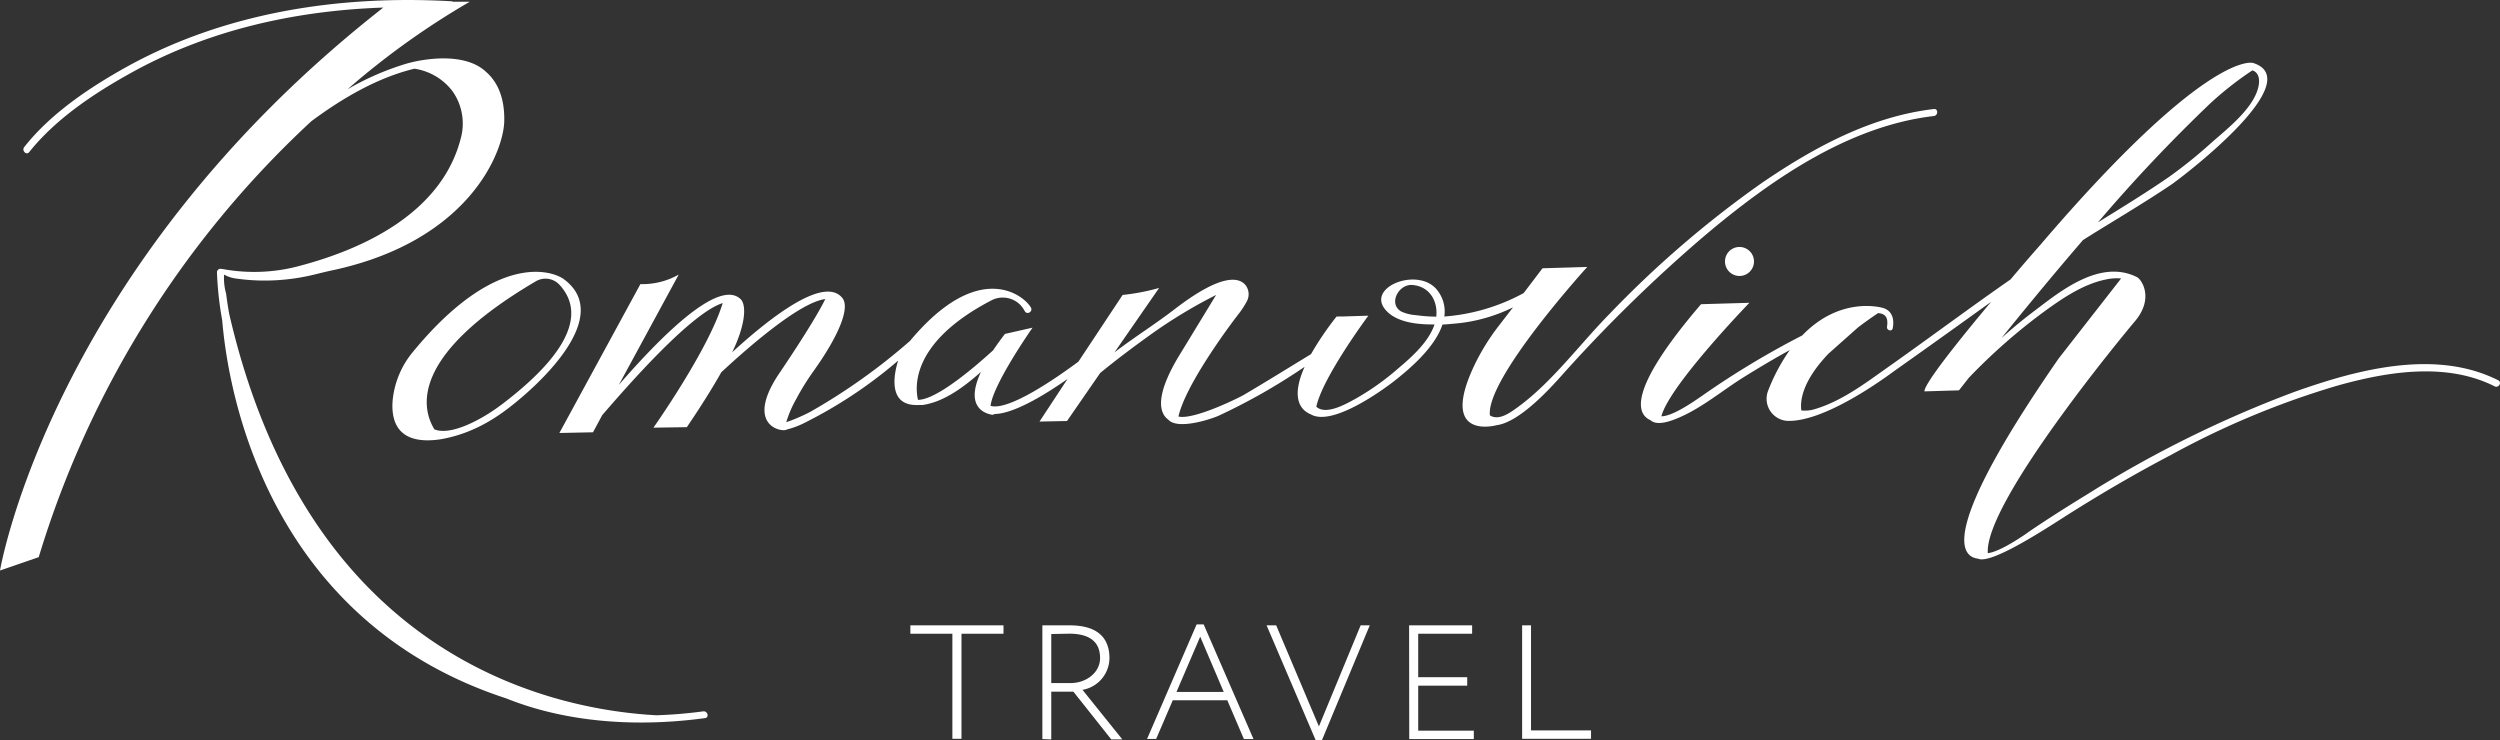 <?xml version="1.0" encoding="UTF-8"?> <svg xmlns="http://www.w3.org/2000/svg" viewBox="0 0 357 105.68"><rect x="0" y="0" width="357" height="105.68" fill="#333333" stroke="none"/> <defs> <style>.cls-1{fill:#fff;}</style> </defs> <title>Ресурс 2</title> <g id="Слой_2" data-name="Слой 2"> <g id="Слой_1-2" data-name="Слой 1"> <path class="cls-1" d="M130,89.3h13.3v1.2h-6v15H136v-15h-6Z"></path> <path class="cls-1" d="M148.85,105.54V89.3c.9,0,3.43,0,3.9,0,4.43,0,5.68,2.21,5.68,4.69a4.64,4.64,0,0,1-3.85,4.52l5.69,7.08h-1.58l-5.41-6.82h-3.16v6.82Zm1.27-15v7h2.81c2.07,0,4.16-1.41,4.16-3.57,0-2-1.12-3.48-4.41-3.48Z"></path> <path class="cls-1" d="M170.88,89.16h1L179,105.54h-1.37L175.26,100h-7.79l-2.37,5.52h-1.3ZM168,98.81h6.75l-3.36-7.89Z"></path> <path class="cls-1" d="M188.78,105.68h-.91l-7-16.38h1.37l6.1,14.43L194.3,89.3h1.3Z"></path> <path class="cls-1" d="M201.22,89.3h9v1.2h-7.7v6.2h7v1.21h-7v6.43h7.94v1.2h-9.22Z"></path> <path class="cls-1" d="M217.36,89.3h1.27v15h8.57v1.2h-9.84Z"></path> <path class="cls-1" d="M100.42,101.58a64.88,64.88,0,0,1-6.69.56C83.56,101.59,64,98,49.08,80l-.25-.3C42.06,71.4,36.25,60.12,32.72,44.77c-.17-.94-.31-1.89-.43-2.84A8.06,8.06,0,0,1,32,39.21a4.58,4.58,0,0,0,1.74.57,29.06,29.06,0,0,0,6,.22A30.2,30.2,0,0,0,45,39.18c.85-.21,1.7-.42,2.56-.6C66.82,34.42,71.79,21.94,72,17.49c.13-3.67-1.07-5.92-2.63-7.26-3-2.79-8.82-1.88-11.43-1.11a39,39,0,0,0-8.31,3.63A111.72,111.72,0,0,1,67.08.25H64.69a.48.48,0,0,0-.22-.07C48.6-.72,32.37,1.71,18.3,9.43,13,12.36,7.3,16.12,3.46,21c-.4.51.31,1.23.71.72,3.68-4.62,9-8.21,14.09-11.06C29.44,4.34,42,1.52,54.74,1.08,7.31,38.2,0,81.47,0,81.47l5.53-1.91A140.24,140.24,0,0,1,44.46,17.31C49,13.94,54,11.06,59.18,9.81A8.36,8.36,0,0,1,64.6,13a8,8,0,0,1,1.19,6.79C63,30.61,51.5,35.64,43,37.91a24.86,24.86,0,0,1-11.31.49h-.07a.51.51,0,0,0-.64.48,48.31,48.31,0,0,0,.75,6.85c1.17,13.89,8.54,43.55,40.56,54,8.86,3.56,19,4.09,28.37,2.82C101.33,102.47,101.05,101.5,100.42,101.58Z"></path> <path class="cls-1" d="M276.15,16.57c.64-.07.65-1.08,0-1-9,1.06-17.08,5.46-24.51,10.52a148.45,148.45,0,0,0-21.83,18.77c-4.21,4.28-8.13,9.66-13,13.23-1.1.8-2.74,2.05-4.05,1.23-.61-5.26,13.9-21.2,13.9-21.2l-6.39.19-2.69,3.54a28,28,0,0,1-11.33,3.35,4.88,4.88,0,0,0-.94-3.67c-2.62-3.62-10.61-.48-7.27,2.92,1.52,1.56,4.26,1.91,6.81,1.88-.84,2.5-3.21,4.61-5.15,6.25a36.79,36.79,0,0,1-6.09,4.34c-1.38.76-4.26,2.42-5.64,1.16v0c.89-4.21,7.43-13,7.43-13l-3.88.12a.46.46,0,0,0-.26,0h-.4a44,44,0,0,0-3.65,5.37c-3.18,1.94-6.35,3.91-9.56,5.8-.87.51-7.22,3.62-9.37,3.11,1.13-5,8.43-14.44,8.43-14.44a12.6,12.6,0,0,0,1.33-2,2.14,2.14,0,0,0-.12-2.25c-.88-1.18-3.36-1.9-10.23,3.4-2.77,2.13-5.77,4-8.54,6.13l6.37-9.2a31.3,31.3,0,0,1-5.21,1L154,51.64c-3.31,2.46-10,7.06-12.55,6.32.38-3.17,6-11.17,6-11.17l-3.94.89c-.65.84-1.2,1.61-1.68,2.33-2.52,2.3-8.05,7.08-10.74,7.09-.48-2.08-.77-8.31,10.39-14.16a3.52,3.52,0,0,1,4.22.6,4.28,4.28,0,0,1,.64.9c.32.57,1.19.06.88-.51-1-1.77-7.46-7-17.27,4.75a86.14,86.14,0,0,1-14.24,10.13,24.83,24.83,0,0,1-3.43,1.48A15.62,15.62,0,0,1,113.69,57a35.58,35.58,0,0,1,2.52-4.06c3.49-4.89,5.25-9,4.06-10.41-2.67-3.24-10.59,3.08-15.72,7.78,1.66-3.38,2.16-6.38,1.3-7.5-3.15-3.37-12,5.85-17.48,12.15l8.55-15.75a10.47,10.47,0,0,1-5.47,1.36L79.88,61.83l4.8-.1L86,59.28c3.56-4.12,12.67-14.58,17.2-16-2,6.63-9.89,17.79-9.89,17.79L98.08,61c2.1-3.1,3.7-5.67,4.92-7.84,3.75-3.48,11.18-10,14.85-10.45-1.64,3.39-6.75,10.87-6.75,10.87-4.74,7.27.66,8.22,1.27,7.75a11.86,11.86,0,0,0,2.62-1,65,65,0,0,0,13.27-8.84c-.39,1.19-1.75,6.19,2.38,6.34a5.29,5.29,0,0,0,.69,0h0l.43,0c3-.43,5.82-2.51,8.32-4.72-2.86,6.13,2.07,6.17,2.07,6.17a.77.77,0,0,1-.39-.16c2.73.13,7.31-2.64,10.68-5l-4,6.08,3.93-.08,4.74-6.86c2.44-2,4.92-3.85,7.45-5.66a70.69,70.69,0,0,1,9.1-5.48l-5,8.21c-4,6.42-3,8.76-1.81,9.61,1.3,1.44,5.85,0,7.14-.56a86.42,86.42,0,0,0,12.31-7c-2.16,4.83-.27,6.32.87,6.78,3,1.77,10-3.28,11.71-4.58,2.27-1.76,6-4.89,7.1-8.23,1-.06,2-.16,2.72-.24a23.41,23.41,0,0,0,7.36-2.22L214,46.56a31.36,31.36,0,0,0-3.72,6.16c-4.6,10.23,3.42,8,3.42,8l0,0c3.28-.41,7.62-5.24,9.1-6.87a211.93,211.93,0,0,1,20.65-20.22C252.69,25.84,263.84,18,276.15,16.57ZM202.17,45a6,6,0,0,1-2.08-.52c-1.9-1.1-.35-4,1.66-3.78,2.46.23,3.59,2.37,3.35,4.52A23,23,0,0,1,202.17,45Z"></path> <path class="cls-1" d="M356.74,54.3c-9-4.53-20.21-1.51-29.12,1.67a162.53,162.53,0,0,0-29.56,14.62c-2.78,1.7-5.53,3.44-8.23,5.27-.38.27-.76.55-1.16.8-.81.53-3.32,2.16-4.81,2.33-.52-7.18,19.54-31.39,21-33.1,2.76-3.27,1-5.94.31-6.31-5.25-2.66-11,2.05-14.5,4.7-1.67,1.25-3.29,2.58-4.86,4,3.14-3.89,7.24-8.89,11.64-14,4.24-2.68,8.6-5.2,12.73-8C313,24.25,329.38,11.46,321.77,9c-.6-.2-7.52-.82-30.49,26.06,0,0-1.78,2-4.17,4.84-6.08,4.23-12,8.66-18.07,12.93-3,2.14-6.23,4.5-9.81,5.57a4.75,4.75,0,0,1-2,.21c-.19-1.41.14-4.18,3.87-8.1l4.22-3.75c.86-.66,1.82-1.34,2.87-2.05a2.76,2.76,0,0,1,.4.06c.92.23,1,1,.88,1.88-.1.53.71.76.81.23.23-1.16,0-2.38-1.2-2.84h0c-.67-.26-6.43-1.65-11.72,3.86A122,122,0,0,0,243,56.56c-1.1.75-4.09,2.87-5.75,2.89,1.07-4.33,12.56-16.21,12.56-16.21l-6.9.2C232.14,56,233.84,59.21,235.69,60c.94.87,2.91.14,4.15-.4,3.32-1.44,6.23-3.93,9.29-5.82,2.11-1.31,4.26-2.59,6.45-3.79a26.87,26.87,0,0,0-3.09,5.8,3.16,3.16,0,0,0,2.73,4.31c5.24.2,13.64-5.92,15.11-7,4.68-3.31,9.35-6.65,14-10-4.51,5.39-9.55,11.67-9.52,12.79l4.93-.15,1.4-1.78a82.33,82.33,0,0,1,10.54-9.3c2.65-1.94,5.69-4.06,9-4.74a7.14,7.14,0,0,1,2.16-.16l.06,0L294,51.16C276.79,76,280,79.5,282.48,79.78c1.73.83,9-3.85,11.83-5.66,5.12-3.28,10.38-6.36,15.77-9.19a120.11,120.11,0,0,1,23.73-9.87c7.14-2,15.52-3.37,22.43.11C356.81,55.46,357.33,54.59,356.74,54.3Zm-34.22-42c-.63,3.14-4.5,6.11-6.75,8.1a67,67,0,0,1-6,4.84c-3.3,2.28-6.75,4.39-10.18,6.51a226.17,226.17,0,0,1,16-16.95,47.34,47.34,0,0,1,6.05-4.75h0C322.64,10.38,322.69,11.47,322.52,12.3Z"></path> <path class="cls-1" d="M246.33,37.37a2.07,2.07,0,1,0,2-2.1A2.06,2.06,0,0,0,246.33,37.37Z"></path> <path class="cls-1" d="M59,50.21a12.7,12.7,0,0,0-2.94,7.09c-.21,3.07.89,6.29,6.79,5.44,5.35-.91,9.08-3.77,11.89-6.2,4.41-3.82,12.09-11.94,5.82-16.64C79,38.69,70.88,35.77,59,50.21Zm12.64,7.55c-2.34,1.8-7.08,4.58-9.61,3.55-1.83-3-3.57-10.51,14.45-21.12a2.72,2.72,0,0,1,3.35.41l0,0C85.44,46.56,76.13,54.34,71.65,57.76Z"></path> </g> </g> </svg> 